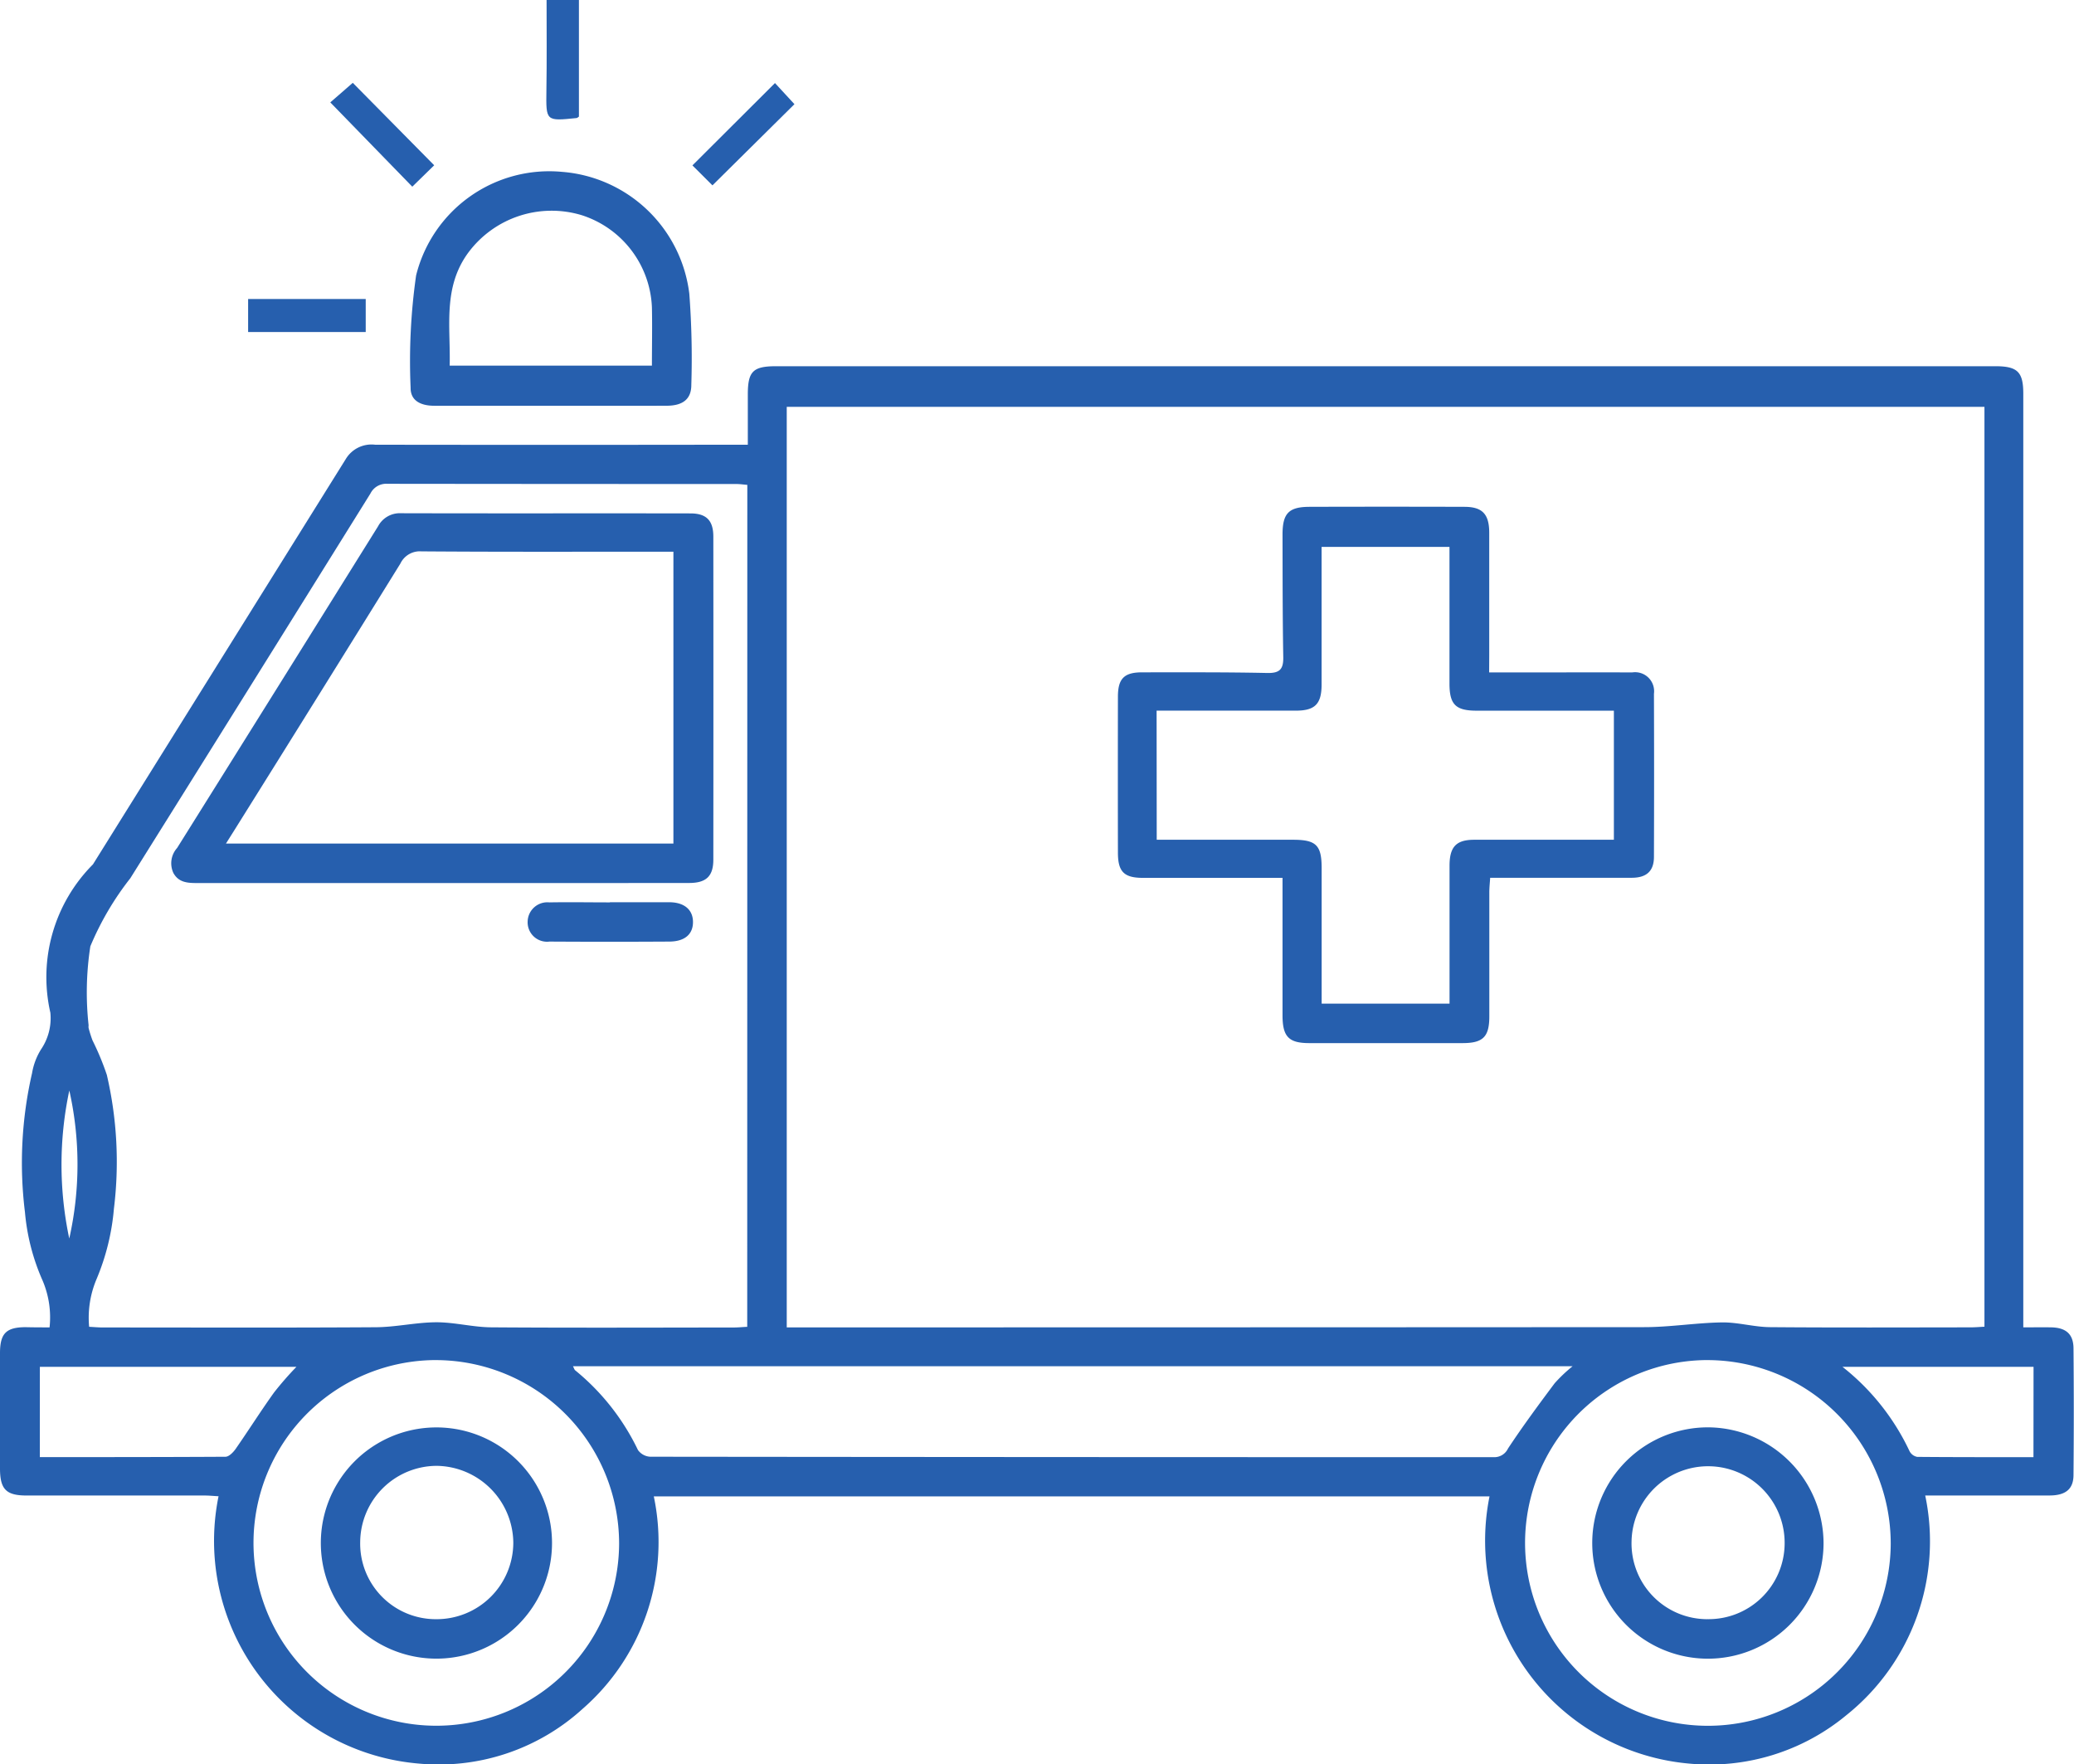 <?xml version="1.0" encoding="UTF-8"?>
<svg xmlns="http://www.w3.org/2000/svg" width="70.547" height="60.007" viewBox="0 0 70.547 60.007">
  <g id="Group_44" data-name="Group 44" transform="translate(-206.714 -199.334)">
    <path id="Path_145" data-name="Path 145" d="M208.4,259.087a3.194,3.194,0,0,0-.237-1.592,7.28,7.28,0,0,1-.6-2.325,13.632,13.632,0,0,1,.242-4.732,2.219,2.219,0,0,1,.305-.806,1.882,1.882,0,0,0,.317-1.248,5.434,5.434,0,0,1,1.448-5.043q4.3-6.891,8.6-13.785a1.02,1.02,0,0,1,1-.488q5.933.009,11.866,0h.81c0-.592,0-1.149,0-1.706,0-.79.174-.964.968-.964l41.463,0c.759,0,.954.193.954.936q0,13.012,0,26.023,0,2.587,0,5.174v.555c.349,0,.649-.005.949,0,.5.01.755.227.759.711q.019,2.153,0,4.307c0,.486-.273.7-.817.7-1.207,0-2.413,0-3.62,0h-.607a7.568,7.568,0,0,1-2.687,7.476,7.3,7.3,0,0,1-5.333,1.643,7.612,7.612,0,0,1-6.8-9.088H228.953a7.523,7.523,0,0,1-2.419,7.223,7.267,7.267,0,0,1-5.572,1.864,7.6,7.6,0,0,1-6.814-9.092c-.165-.009-.323-.025-.481-.025q-3.024,0-6.048,0c-.691,0-.9-.208-.905-.9q0-1.97,0-3.94c0-.671.208-.881.864-.885C207.837,259.086,208.095,259.087,208.4,259.087Zm25.075,0h.535q14.316,0,28.633-.008c.88,0,1.759-.147,2.64-.161.544-.008,1.088.156,1.632.161,2.275.019,4.55.009,6.825.007.16,0,.32-.014.475-.022V227.779h-40.74Zm-1.341-28.654c-.139-.011-.257-.029-.375-.029q-5.934,0-11.866-.007a.6.6,0,0,0-.579.331q-4.076,6.547-8.168,13.085a9.927,9.927,0,0,0-1.359,2.314,10.269,10.269,0,0,0-.059,2.688.339.339,0,0,0,0,.092,4.282,4.282,0,0,0,.133.42,9.153,9.153,0,0,1,.487,1.173,13.044,13.044,0,0,1,.241,4.549,7.884,7.884,0,0,1-.6,2.418,3.367,3.367,0,0,0-.243,1.6c.171.009.32.023.469.023,3.085,0,6.17.012,9.255-.008.7,0,1.393-.167,2.09-.169.62,0,1.241.167,1.862.172,2.748.02,5.5.008,8.246.006.147,0,.294-.015.463-.023Zm-5.93,29.976c.035.066.046.114.075.138a7.907,7.907,0,0,1,2.135,2.711.549.549,0,0,0,.417.228q14.343.016,28.685.015a.513.513,0,0,0,.492-.293c.5-.757,1.043-1.492,1.588-2.221a5.123,5.123,0,0,1,.609-.578Zm-4.594-.21a6.218,6.218,0,1,0,6.163,6.242A6.245,6.245,0,0,0,221.613,260.2Zm43.253,0a6.219,6.219,0,1,0,6.164,6.254A6.244,6.244,0,0,0,264.866,260.2Zm-56.794,3.3c2.138,0,4.226,0,6.314-.012.119,0,.266-.152.348-.269.443-.636.856-1.292,1.308-1.921a11.117,11.117,0,0,1,.758-.868h-8.727Zm67.816-3.071h-6.5a7.958,7.958,0,0,1,2.282,2.869.371.371,0,0,0,.26.194c1.309.012,2.619.009,3.955.009Zm-66.815-9.39a12.111,12.111,0,0,0,0,5.027A11.494,11.494,0,0,0,209.073,251.035Z" transform="translate(0 -14.609)" fill="#265fae"></path>
    <path id="Path_146" data-name="Path 146" d="M241.808,219.973c-1.312,0-2.623,0-3.935,0-.5,0-.816-.195-.81-.615a20.61,20.61,0,0,1,.187-3.819,4.667,4.667,0,0,1,4.967-3.521,4.731,4.731,0,0,1,4.326,4.144,29.2,29.2,0,0,1,.068,3.105c0,.481-.291.7-.822.705C244.463,219.977,243.136,219.973,241.808,219.973Zm3.463-1.365c0-.677.014-1.328,0-1.978a3.437,3.437,0,0,0-2.386-3.138,3.531,3.531,0,0,0-3.86,1.273c-.872,1.185-.6,2.519-.633,3.843Z" transform="translate(-16.382 -6.839)" fill="#265fae"></path>
    <path id="Path_147" data-name="Path 147" d="M225.053,222.553V221.43h4v1.123Z" transform="translate(-9.899 -11.927)" fill="#265fae"></path>
    <path id="Path_148" data-name="Path 148" d="M234.661,208.258l-.745.728-2.789-2.867.765-.665Z" transform="translate(-13.178 -3.303)" fill="#265fae"></path>
    <path id="Path_149" data-name="Path 149" d="M258.572,208.954l-.681-.679,2.808-2.8.662.718Z" transform="translate(-27.624 -3.316)" fill="#265fae"></path>
    <path id="Path_150" data-name="Path 150" d="M247.105,199.334h1.1V203.3c-.029.018-.053.046-.081.049-1.048.107-1.038.107-1.025-.933C247.115,201.4,247.105,200.383,247.105,199.334Z" transform="translate(-21.799)" fill="#265fae"></path>
    <path id="Path_151" data-name="Path 151" d="M301.957,242.421h1.2c1.222,0,2.444-.005,3.666,0a.647.647,0,0,1,.74.726q.01,2.772,0,5.544c0,.484-.25.713-.751.714-1.587,0-3.175,0-4.82,0-.011.179-.029.339-.029.5,0,1.405,0,2.811,0,4.216,0,.69-.212.905-.9.907q-2.612,0-5.224,0c-.7,0-.909-.219-.91-.942q0-2.039,0-4.078v-.6h-.532c-1.405,0-2.81,0-4.215,0-.643,0-.85-.208-.852-.848q-.005-2.657,0-5.314c0-.614.212-.828.821-.828,1.42,0,2.84-.008,4.259.022.424.009.551-.128.544-.54-.024-1.389-.022-2.778-.025-4.167,0-.719.208-.942.916-.944q2.635-.008,5.27,0c.61,0,.843.247.845.876,0,1.39,0,2.78,0,4.17Zm-11.307,5.691h4.639c.786,0,.971.187.971.966q0,2.062,0,4.124v.483h4.35v-.52q0-2.085,0-4.17c0-.642.226-.88.828-.883.794,0,1.589,0,2.383,0H306.2v-4.39h-4.666c-.717,0-.926-.209-.926-.924q0-2.085,0-4.169v-.478h-4.35c0,.191,0,.357,0,.522q0,2.081,0,4.161c0,.66-.226.886-.871.887h-4.741Z" transform="translate(-44.59 -20.218)" fill="#265fae"></path>
    <path id="Path_152" data-name="Path 152" d="M228.551,249.84q-4.167,0-8.333,0c-.32,0-.613-.026-.786-.342a.779.779,0,0,1,.126-.85q3.423-5.467,6.836-10.941a.836.836,0,0,1,.782-.444c3.281.009,6.563,0,9.844.006.539,0,.777.239.778.785q.005,5.494,0,10.989c0,.566-.244.794-.82.795Q232.763,249.842,228.551,249.84Zm7.889-11.269h-.511c-2.687,0-5.375.009-8.061-.011a.732.732,0,0,0-.715.415q-2.783,4.492-5.587,8.972c-.108.173-.217.345-.346.55H236.44Z" transform="translate(-6.82 -20.474)" fill="#265fae"></path>
    <path id="Path_153" data-name="Path 153" d="M248.509,266.006c.672,0,1.344,0,2.016,0,.511,0,.807.253.81.668s-.274.667-.805.67q-2.039.012-4.077,0a.66.66,0,0,1-.742-.685.67.67,0,0,1,.737-.648c.687-.012,1.374,0,2.061,0Z" transform="translate(-21.049 -35.987)" fill="#265fae"></path>
    <path id="Path_154" data-name="Path 154" d="M234.341,304.816a3.932,3.932,0,0,1,.014,7.864,3.932,3.932,0,1,1-.014-7.864Zm0,6.522a2.607,2.607,0,0,0,2.622-2.61,2.642,2.642,0,0,0-2.6-2.605,2.611,2.611,0,0,0-2.608,2.586A2.571,2.571,0,0,0,234.34,311.338Z" transform="translate(-12.789 -56.936)" fill="#265fae"></path>
    <path id="Path_155" data-name="Path 155" d="M332.262,308.747a3.934,3.934,0,1,1-3.872-3.936A3.956,3.956,0,0,1,332.262,308.747Zm-3.953,2.587a2.585,2.585,0,0,0,2.629-2.55,2.6,2.6,0,1,0-5.207-.093A2.577,2.577,0,0,0,328.309,311.335Z" transform="translate(-63.52 -56.933)" fill="#265fae"></path>
  </g>
</svg>
